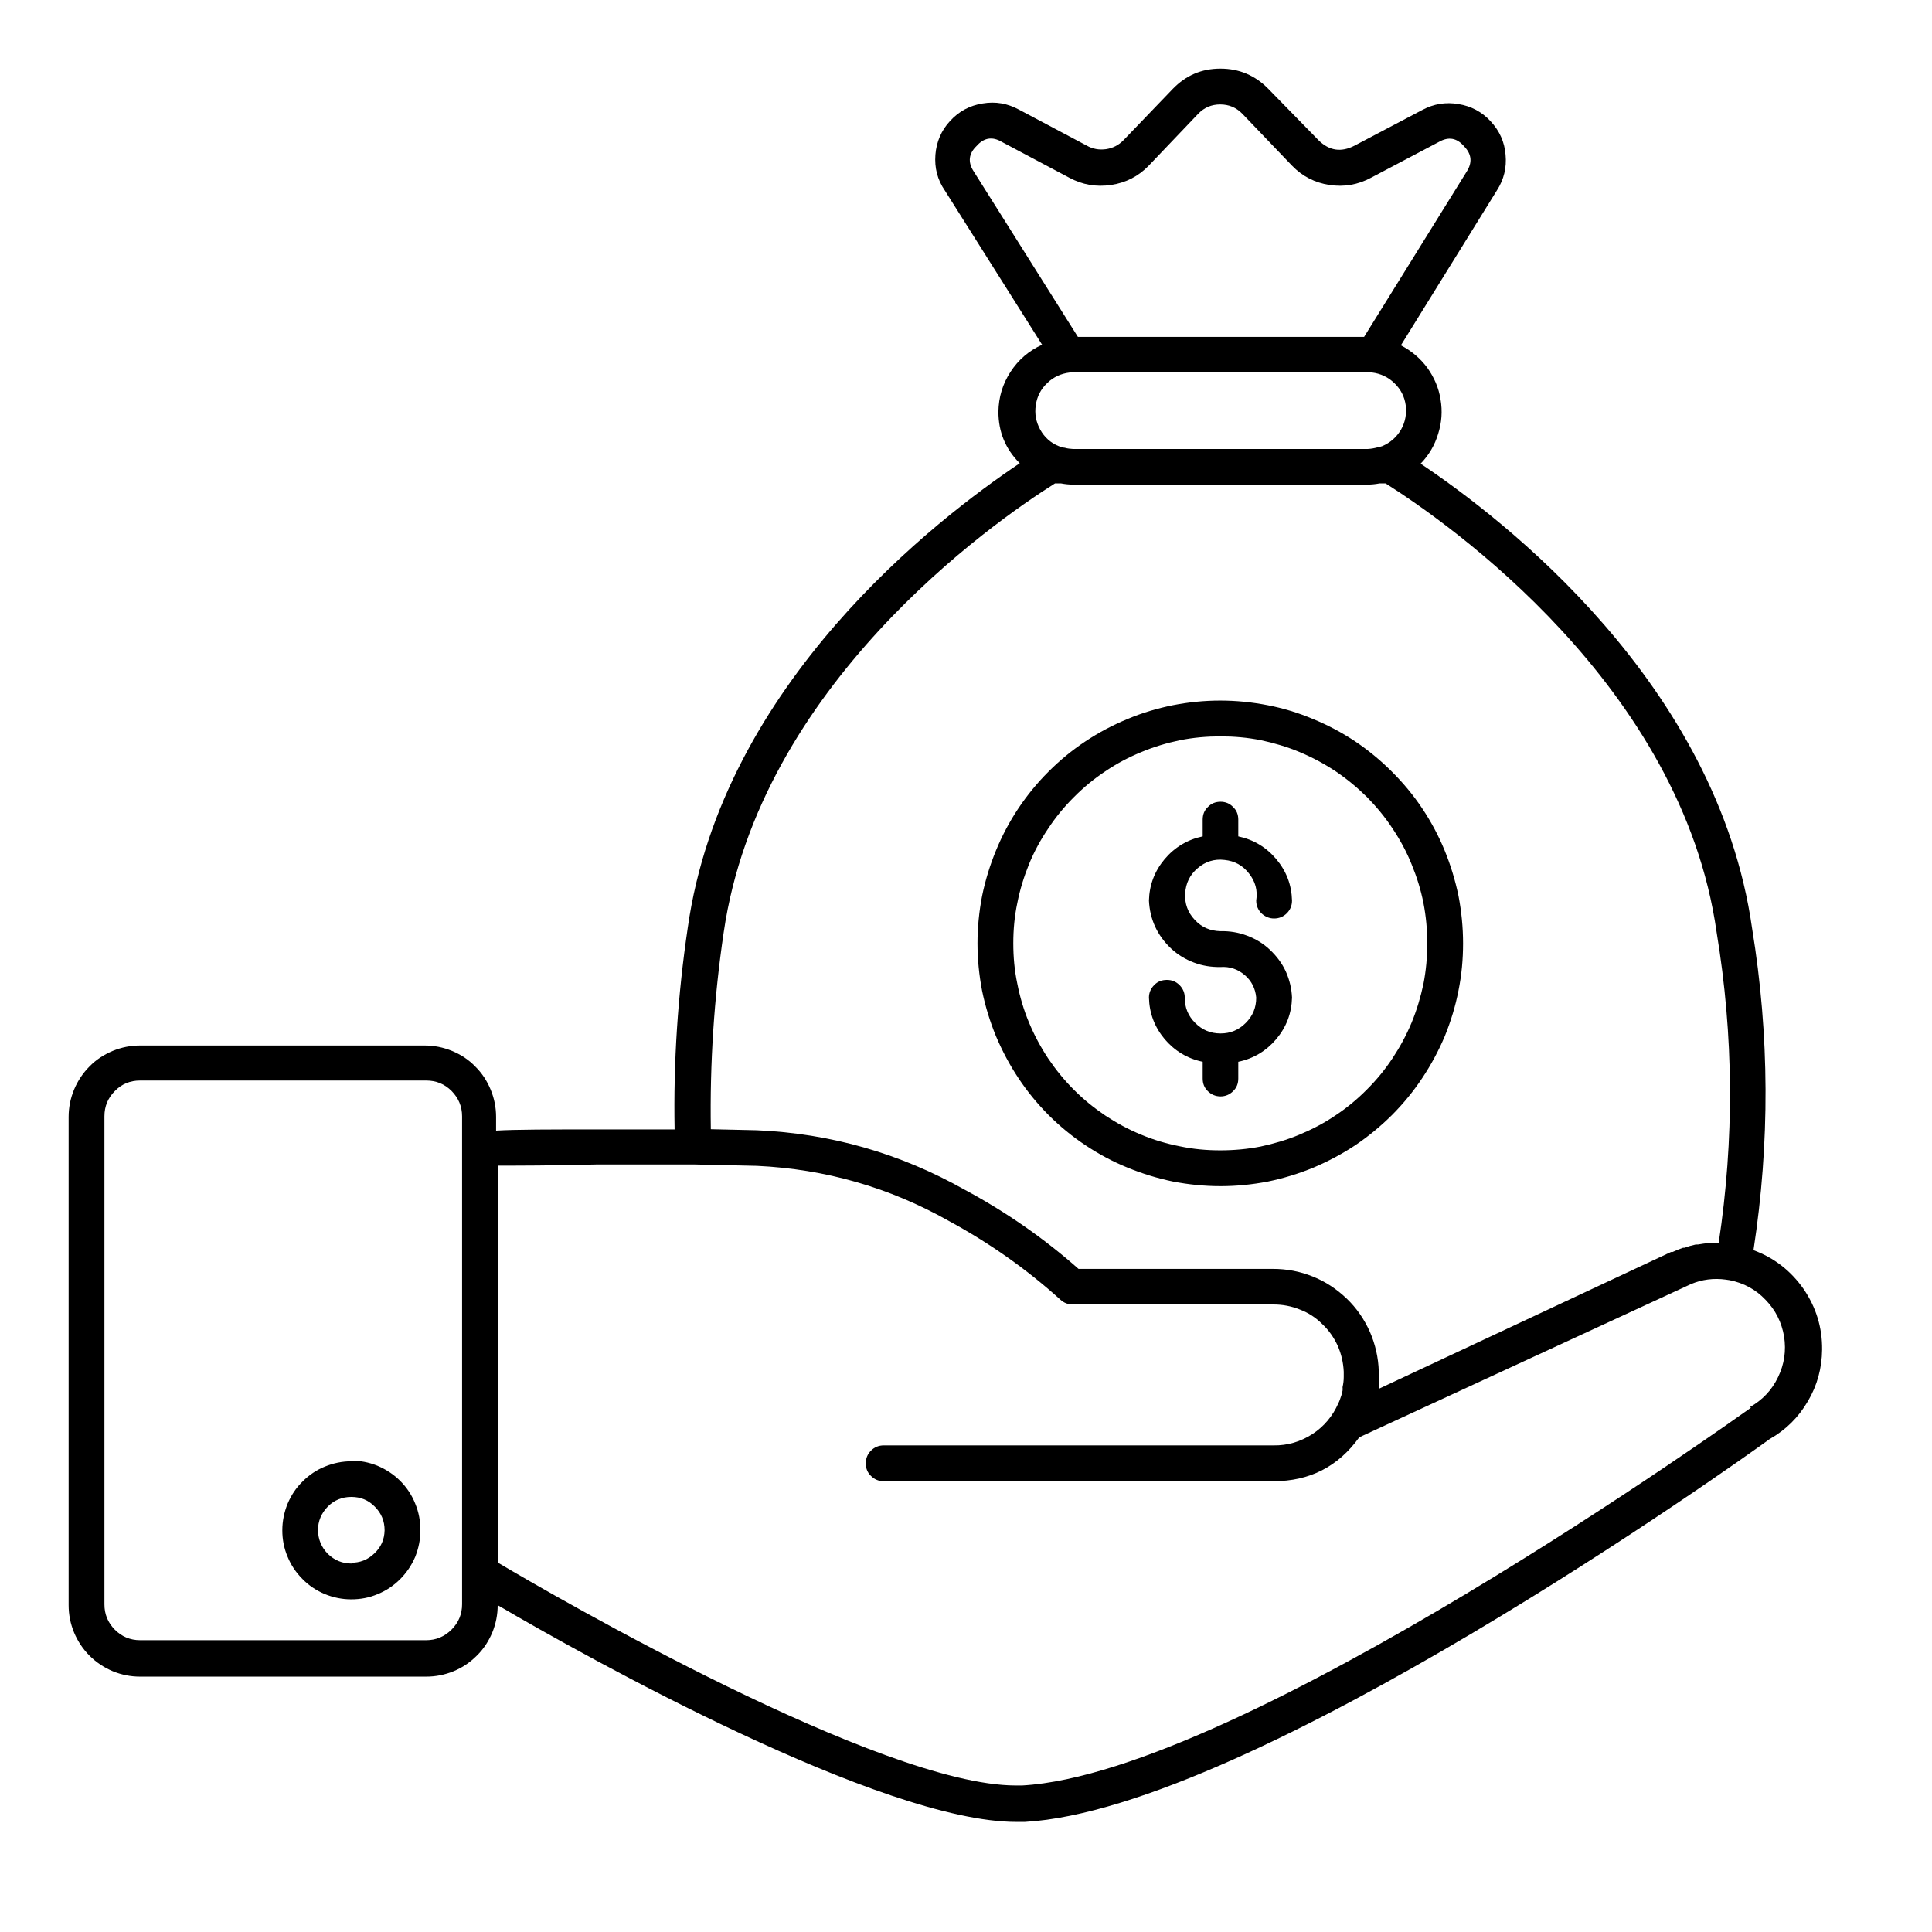 <svg xmlns="http://www.w3.org/2000/svg" xmlns:xlink="http://www.w3.org/1999/xlink" width="50" zoomAndPan="magnify" viewBox="0 0 37.5 37.5" height="50" preserveAspectRatio="xMidYMid meet" version="1.0"><defs><clipPath id="b97730d21d"><path d="M 1.332 1.332 L 35.379 1.332 L 35.379 35.379 L 1.332 35.379 Z M 1.332 1.332 " clip-rule="nonzero"/></clipPath></defs><g clip-path="url(#b97730d21d)"><path fill="#000000" d="M 34.035 24.266 C 34.355 22.184 34.348 20.098 34.008 18.02 C 33.336 13.266 29.168 10.066 27.574 9 C 27.734 8.836 27.848 8.641 27.914 8.422 C 27.984 8.203 28 7.98 27.961 7.754 C 27.926 7.527 27.836 7.324 27.703 7.137 C 27.566 6.953 27.395 6.809 27.191 6.703 L 29.055 3.695 C 29.191 3.484 29.246 3.254 29.223 3.004 C 29.203 2.754 29.105 2.539 28.934 2.355 C 28.766 2.172 28.555 2.059 28.309 2.02 C 28.062 1.977 27.828 2.016 27.609 2.133 L 26.289 2.828 C 26.031 2.961 25.801 2.926 25.594 2.723 L 24.617 1.723 C 24.359 1.461 24.051 1.332 23.688 1.332 C 23.32 1.332 23.016 1.465 22.762 1.727 L 21.809 2.719 C 21.715 2.816 21.602 2.875 21.469 2.895 C 21.332 2.914 21.207 2.891 21.09 2.824 L 19.781 2.129 C 19.559 2.008 19.324 1.965 19.074 2.008 C 18.824 2.047 18.613 2.16 18.441 2.348 C 18.27 2.531 18.176 2.754 18.156 3.004 C 18.137 3.258 18.195 3.488 18.34 3.699 L 20.227 6.691 C 19.969 6.809 19.766 6.984 19.613 7.219 C 19.461 7.453 19.383 7.711 19.379 7.992 C 19.379 8.383 19.516 8.715 19.793 8.992 C 18.199 10.059 14.016 13.262 13.348 18.016 C 13.156 19.312 13.07 20.613 13.094 21.922 C 12.539 21.922 12.016 21.922 11.551 21.922 C 10.695 21.922 10.02 21.922 9.629 21.945 L 9.629 21.68 C 9.629 21.496 9.594 21.32 9.523 21.148 C 9.453 20.98 9.355 20.828 9.223 20.699 C 9.094 20.566 8.945 20.469 8.773 20.398 C 8.602 20.328 8.426 20.293 8.242 20.293 L 2.719 20.293 C 2.535 20.293 2.359 20.328 2.188 20.398 C 2.02 20.469 1.867 20.566 1.738 20.699 C 1.609 20.828 1.508 20.98 1.438 21.148 C 1.367 21.32 1.332 21.496 1.332 21.68 L 1.332 31.156 C 1.332 31.34 1.367 31.516 1.438 31.688 C 1.508 31.855 1.609 32.008 1.738 32.137 C 1.867 32.266 2.02 32.367 2.188 32.438 C 2.359 32.508 2.535 32.543 2.719 32.543 L 8.273 32.543 C 8.457 32.543 8.633 32.508 8.805 32.438 C 8.977 32.367 9.125 32.266 9.254 32.137 C 9.387 32.008 9.484 31.855 9.555 31.688 C 9.625 31.516 9.66 31.34 9.66 31.156 C 11.43 32.195 17.117 35.363 19.727 35.363 L 19.891 35.363 C 24.297 35.113 33.77 28.355 34.352 27.93 C 34.664 27.754 34.91 27.508 35.09 27.199 C 35.273 26.891 35.363 26.555 35.367 26.195 C 35.371 25.766 35.25 25.375 35.008 25.02 C 34.762 24.668 34.438 24.414 34.035 24.266 Z M 18.957 2.832 C 19.098 2.672 19.262 2.645 19.445 2.754 L 20.754 3.449 C 21.008 3.586 21.277 3.633 21.566 3.59 C 21.852 3.547 22.098 3.422 22.297 3.215 L 23.258 2.207 C 23.375 2.086 23.516 2.027 23.684 2.027 C 23.852 2.027 23.996 2.086 24.113 2.207 L 25.078 3.215 C 25.277 3.422 25.523 3.547 25.805 3.59 C 26.09 3.633 26.359 3.586 26.613 3.449 L 27.93 2.754 C 28.117 2.648 28.277 2.676 28.418 2.84 C 28.566 2.992 28.582 3.156 28.465 3.336 L 26.477 6.539 L 20.922 6.539 L 18.895 3.32 C 18.781 3.141 18.805 2.977 18.957 2.832 Z M 20.766 7.23 L 26.629 7.23 C 26.797 7.25 26.945 7.32 27.066 7.438 C 27.188 7.555 27.262 7.699 27.285 7.867 C 27.305 8.035 27.277 8.195 27.191 8.344 C 27.105 8.488 26.984 8.594 26.828 8.66 C 26.801 8.668 26.777 8.676 26.75 8.68 C 26.684 8.699 26.617 8.711 26.547 8.715 L 20.828 8.715 C 20.773 8.711 20.719 8.707 20.668 8.691 C 20.629 8.688 20.59 8.676 20.551 8.66 C 20.395 8.598 20.273 8.488 20.191 8.34 C 20.109 8.191 20.078 8.031 20.105 7.863 C 20.129 7.695 20.203 7.551 20.328 7.434 C 20.449 7.316 20.598 7.25 20.766 7.23 Z M 14.047 18.098 C 14.742 13.312 19.254 10.152 20.477 9.383 L 20.594 9.383 C 20.672 9.398 20.75 9.406 20.828 9.406 L 26.543 9.406 C 26.621 9.406 26.699 9.398 26.777 9.383 L 26.895 9.383 C 28.109 10.152 32.645 13.312 33.32 18.098 C 33.652 20.105 33.664 22.117 33.359 24.129 L 33.164 24.129 C 33.094 24.133 33.023 24.145 32.957 24.156 L 32.914 24.156 C 32.84 24.172 32.77 24.191 32.699 24.219 L 32.668 24.219 C 32.598 24.242 32.531 24.27 32.465 24.301 L 32.434 24.301 L 26.762 26.957 L 26.762 26.836 C 26.762 26.836 26.762 26.836 26.762 26.812 L 26.762 26.785 C 26.762 26.754 26.762 26.719 26.762 26.684 C 26.762 26.648 26.762 26.684 26.762 26.66 L 26.762 26.617 C 26.754 26.352 26.695 26.094 26.59 25.852 C 26.48 25.605 26.332 25.391 26.141 25.207 C 25.945 25.02 25.727 24.875 25.48 24.777 C 25.23 24.676 24.973 24.629 24.707 24.629 L 20.934 24.629 C 20.258 24.031 19.52 23.52 18.727 23.094 C 17.473 22.387 16.125 22 14.688 21.938 L 13.797 21.918 C 13.777 20.641 13.859 19.367 14.047 18.098 Z M 8.273 31.836 L 2.719 31.836 C 2.527 31.836 2.363 31.766 2.23 31.633 C 2.094 31.496 2.027 31.332 2.027 31.141 L 2.027 21.668 C 2.027 21.473 2.094 21.312 2.23 21.176 C 2.363 21.039 2.527 20.973 2.719 20.973 L 8.273 20.973 C 8.465 20.973 8.629 21.039 8.766 21.176 C 8.898 21.312 8.969 21.473 8.969 21.668 L 8.969 31.137 C 8.969 31.328 8.902 31.492 8.766 31.629 C 8.629 31.766 8.465 31.836 8.273 31.836 Z M 33.988 27.324 L 33.957 27.344 C 33.855 27.414 24.094 34.418 19.84 34.656 L 19.707 34.656 C 17.098 34.648 10.762 30.984 9.66 30.328 L 9.66 22.625 C 10.043 22.625 10.723 22.625 11.586 22.602 C 12.145 22.602 12.789 22.602 13.473 22.602 L 14.691 22.629 C 16.02 22.691 17.262 23.047 18.418 23.699 C 19.203 24.125 19.926 24.633 20.586 25.23 C 20.652 25.289 20.73 25.32 20.82 25.32 L 24.719 25.32 C 24.895 25.32 25.066 25.352 25.23 25.418 C 25.395 25.48 25.539 25.574 25.664 25.699 C 25.793 25.82 25.891 25.961 25.965 26.121 C 26.035 26.281 26.074 26.449 26.082 26.625 L 26.082 26.727 C 26.082 26.793 26.074 26.859 26.059 26.926 C 26.062 26.949 26.062 26.973 26.059 26.992 C 26.047 27.055 26.027 27.117 26.004 27.176 C 25.996 27.195 25.988 27.219 25.977 27.238 C 25.867 27.488 25.699 27.688 25.473 27.836 C 25.242 27.984 24.992 28.059 24.719 28.055 L 17.152 28.055 C 17.055 28.055 16.973 28.09 16.906 28.156 C 16.836 28.227 16.805 28.309 16.805 28.402 C 16.805 28.5 16.836 28.582 16.906 28.648 C 16.973 28.715 17.055 28.75 17.152 28.75 L 24.719 28.75 C 25.418 28.75 25.973 28.469 26.383 27.898 L 32.742 24.961 C 32.953 24.855 33.176 24.812 33.41 24.828 C 33.465 24.832 33.516 24.84 33.57 24.848 C 33.844 24.902 34.078 25.027 34.27 25.23 C 34.465 25.43 34.582 25.668 34.629 25.941 C 34.672 26.219 34.633 26.48 34.512 26.73 C 34.391 26.984 34.207 27.176 33.965 27.312 Z M 6.824 28.363 C 6.645 28.363 6.473 28.398 6.309 28.465 C 6.145 28.531 6 28.629 5.875 28.754 C 5.746 28.879 5.652 29.023 5.582 29.188 C 5.516 29.352 5.48 29.523 5.48 29.703 C 5.48 29.879 5.512 30.051 5.582 30.215 C 5.648 30.379 5.746 30.523 5.871 30.648 C 5.996 30.777 6.141 30.871 6.305 30.941 C 6.469 31.008 6.641 31.043 6.816 31.043 C 6.996 31.043 7.168 31.012 7.332 30.941 C 7.496 30.875 7.641 30.777 7.766 30.652 C 7.891 30.527 7.988 30.383 8.059 30.219 C 8.125 30.051 8.16 29.883 8.16 29.703 C 8.16 29.523 8.129 29.352 8.059 29.184 C 7.992 29.016 7.895 28.871 7.766 28.742 C 7.641 28.617 7.492 28.52 7.324 28.449 C 7.16 28.383 6.984 28.348 6.805 28.352 Z M 6.824 30.348 C 6.645 30.348 6.492 30.285 6.363 30.16 C 6.238 30.031 6.176 29.879 6.172 29.703 C 6.172 29.523 6.238 29.371 6.363 29.242 C 6.488 29.117 6.641 29.055 6.82 29.055 C 7 29.055 7.152 29.117 7.277 29.246 C 7.402 29.371 7.465 29.523 7.465 29.703 C 7.461 29.883 7.395 30.031 7.266 30.152 C 7.137 30.277 6.984 30.336 6.805 30.332 Z M 23.691 23.023 C 24 23.023 24.305 22.992 24.609 22.934 C 24.914 22.871 25.207 22.781 25.492 22.664 C 25.777 22.543 26.051 22.398 26.309 22.227 C 26.562 22.055 26.801 21.859 27.02 21.641 C 27.238 21.422 27.434 21.184 27.605 20.926 C 27.777 20.668 27.922 20.398 28.043 20.113 C 28.16 19.824 28.25 19.531 28.309 19.227 C 28.371 18.922 28.398 18.617 28.398 18.309 C 28.398 18 28.367 17.691 28.309 17.387 C 28.246 17.086 28.156 16.789 28.039 16.504 C 27.922 16.219 27.777 15.949 27.605 15.691 C 27.434 15.434 27.234 15.195 27.016 14.977 C 26.797 14.758 26.559 14.562 26.305 14.391 C 26.047 14.219 25.773 14.074 25.488 13.957 C 25.203 13.836 24.906 13.746 24.605 13.688 C 24.301 13.629 23.996 13.598 23.684 13.598 C 23.375 13.598 23.07 13.629 22.766 13.688 C 22.461 13.75 22.168 13.836 21.883 13.957 C 21.598 14.074 21.324 14.219 21.066 14.391 C 20.809 14.562 20.57 14.758 20.352 14.977 C 20.133 15.195 19.938 15.434 19.766 15.691 C 19.594 15.949 19.449 16.223 19.332 16.508 C 19.215 16.793 19.125 17.086 19.062 17.391 C 19.004 17.695 18.973 18 18.973 18.309 C 18.973 18.621 19.004 18.926 19.062 19.23 C 19.125 19.535 19.215 19.828 19.332 20.113 C 19.453 20.398 19.598 20.672 19.77 20.93 C 19.941 21.188 20.137 21.426 20.355 21.645 C 20.574 21.863 20.812 22.059 21.07 22.23 C 21.328 22.402 21.598 22.547 21.887 22.664 C 22.172 22.781 22.465 22.871 22.77 22.934 C 23.074 22.992 23.379 23.023 23.691 23.023 Z M 23.691 14.293 C 23.953 14.293 24.215 14.316 24.473 14.367 C 24.73 14.422 24.984 14.496 25.227 14.598 C 25.469 14.699 25.703 14.824 25.922 14.969 C 26.141 15.117 26.344 15.285 26.531 15.469 C 26.715 15.656 26.883 15.859 27.027 16.078 C 27.176 16.301 27.301 16.531 27.398 16.773 C 27.5 17.02 27.578 17.27 27.629 17.527 C 27.68 17.789 27.703 18.047 27.703 18.312 C 27.703 18.578 27.68 18.836 27.629 19.098 C 27.574 19.355 27.5 19.605 27.398 19.852 C 27.297 20.094 27.172 20.324 27.027 20.543 C 26.879 20.766 26.715 20.965 26.527 21.152 C 26.34 21.34 26.137 21.508 25.918 21.652 C 25.699 21.801 25.465 21.922 25.223 22.023 C 24.98 22.125 24.727 22.199 24.469 22.254 C 24.211 22.305 23.949 22.328 23.684 22.328 C 23.422 22.328 23.16 22.305 22.902 22.25 C 22.641 22.199 22.391 22.125 22.148 22.023 C 21.902 21.922 21.672 21.797 21.453 21.652 C 21.234 21.504 21.031 21.34 20.844 21.152 C 20.656 20.965 20.492 20.762 20.344 20.543 C 20.199 20.324 20.074 20.09 19.973 19.848 C 19.871 19.605 19.797 19.352 19.746 19.094 C 19.691 18.836 19.668 18.574 19.668 18.309 C 19.668 18.047 19.691 17.785 19.746 17.527 C 19.797 17.266 19.875 17.016 19.973 16.773 C 20.074 16.527 20.199 16.297 20.348 16.078 C 20.492 15.859 20.66 15.656 20.848 15.469 C 21.035 15.281 21.238 15.113 21.457 14.969 C 21.676 14.82 21.906 14.699 22.152 14.598 C 22.395 14.496 22.645 14.422 22.906 14.367 C 23.164 14.316 23.426 14.293 23.691 14.293 Z M 24.383 19.363 C 24.367 19.188 24.293 19.039 24.16 18.926 C 24.023 18.809 23.867 18.758 23.691 18.77 C 23.512 18.773 23.34 18.746 23.176 18.684 C 23.008 18.621 22.859 18.531 22.73 18.41 C 22.602 18.289 22.496 18.148 22.422 17.988 C 22.348 17.828 22.309 17.656 22.301 17.48 C 22.309 17.176 22.41 16.91 22.605 16.676 C 22.801 16.445 23.047 16.297 23.344 16.234 L 23.344 15.91 C 23.344 15.812 23.375 15.73 23.445 15.664 C 23.512 15.594 23.594 15.562 23.691 15.562 C 23.785 15.562 23.867 15.594 23.934 15.664 C 24.004 15.73 24.035 15.812 24.035 15.91 L 24.035 16.234 C 24.332 16.297 24.578 16.445 24.773 16.676 C 24.969 16.91 25.07 17.176 25.078 17.48 C 25.078 17.578 25.043 17.66 24.977 17.727 C 24.91 17.793 24.828 17.828 24.73 17.828 C 24.637 17.828 24.555 17.793 24.484 17.727 C 24.418 17.66 24.383 17.578 24.383 17.48 C 24.414 17.285 24.367 17.109 24.242 16.953 C 24.121 16.797 23.965 16.711 23.766 16.691 C 23.57 16.668 23.395 16.723 23.246 16.852 C 23.094 16.98 23.016 17.145 23.004 17.34 C 22.992 17.539 23.055 17.711 23.191 17.855 C 23.324 18 23.492 18.07 23.691 18.074 C 23.867 18.07 24.039 18.098 24.203 18.16 C 24.371 18.223 24.52 18.312 24.648 18.434 C 24.777 18.555 24.883 18.695 24.957 18.855 C 25.031 19.02 25.07 19.188 25.078 19.363 C 25.07 19.668 24.969 19.934 24.773 20.168 C 24.578 20.398 24.332 20.547 24.035 20.609 L 24.035 20.934 C 24.035 21.031 24.004 21.113 23.934 21.18 C 23.867 21.246 23.785 21.281 23.691 21.281 C 23.594 21.281 23.512 21.246 23.445 21.18 C 23.375 21.113 23.344 21.031 23.344 20.934 L 23.344 20.609 C 23.047 20.547 22.801 20.398 22.605 20.168 C 22.41 19.934 22.309 19.668 22.301 19.363 C 22.301 19.27 22.336 19.188 22.402 19.121 C 22.469 19.051 22.551 19.02 22.648 19.02 C 22.746 19.02 22.824 19.051 22.895 19.121 C 22.961 19.188 22.996 19.27 22.996 19.363 C 22.996 19.559 23.062 19.719 23.199 19.855 C 23.336 19.992 23.496 20.059 23.691 20.059 C 23.883 20.059 24.043 19.992 24.18 19.855 C 24.316 19.719 24.383 19.559 24.383 19.363 Z M 24.383 19.363 " fill-opacity="1" fill-rule="nonzero"/></g></svg>